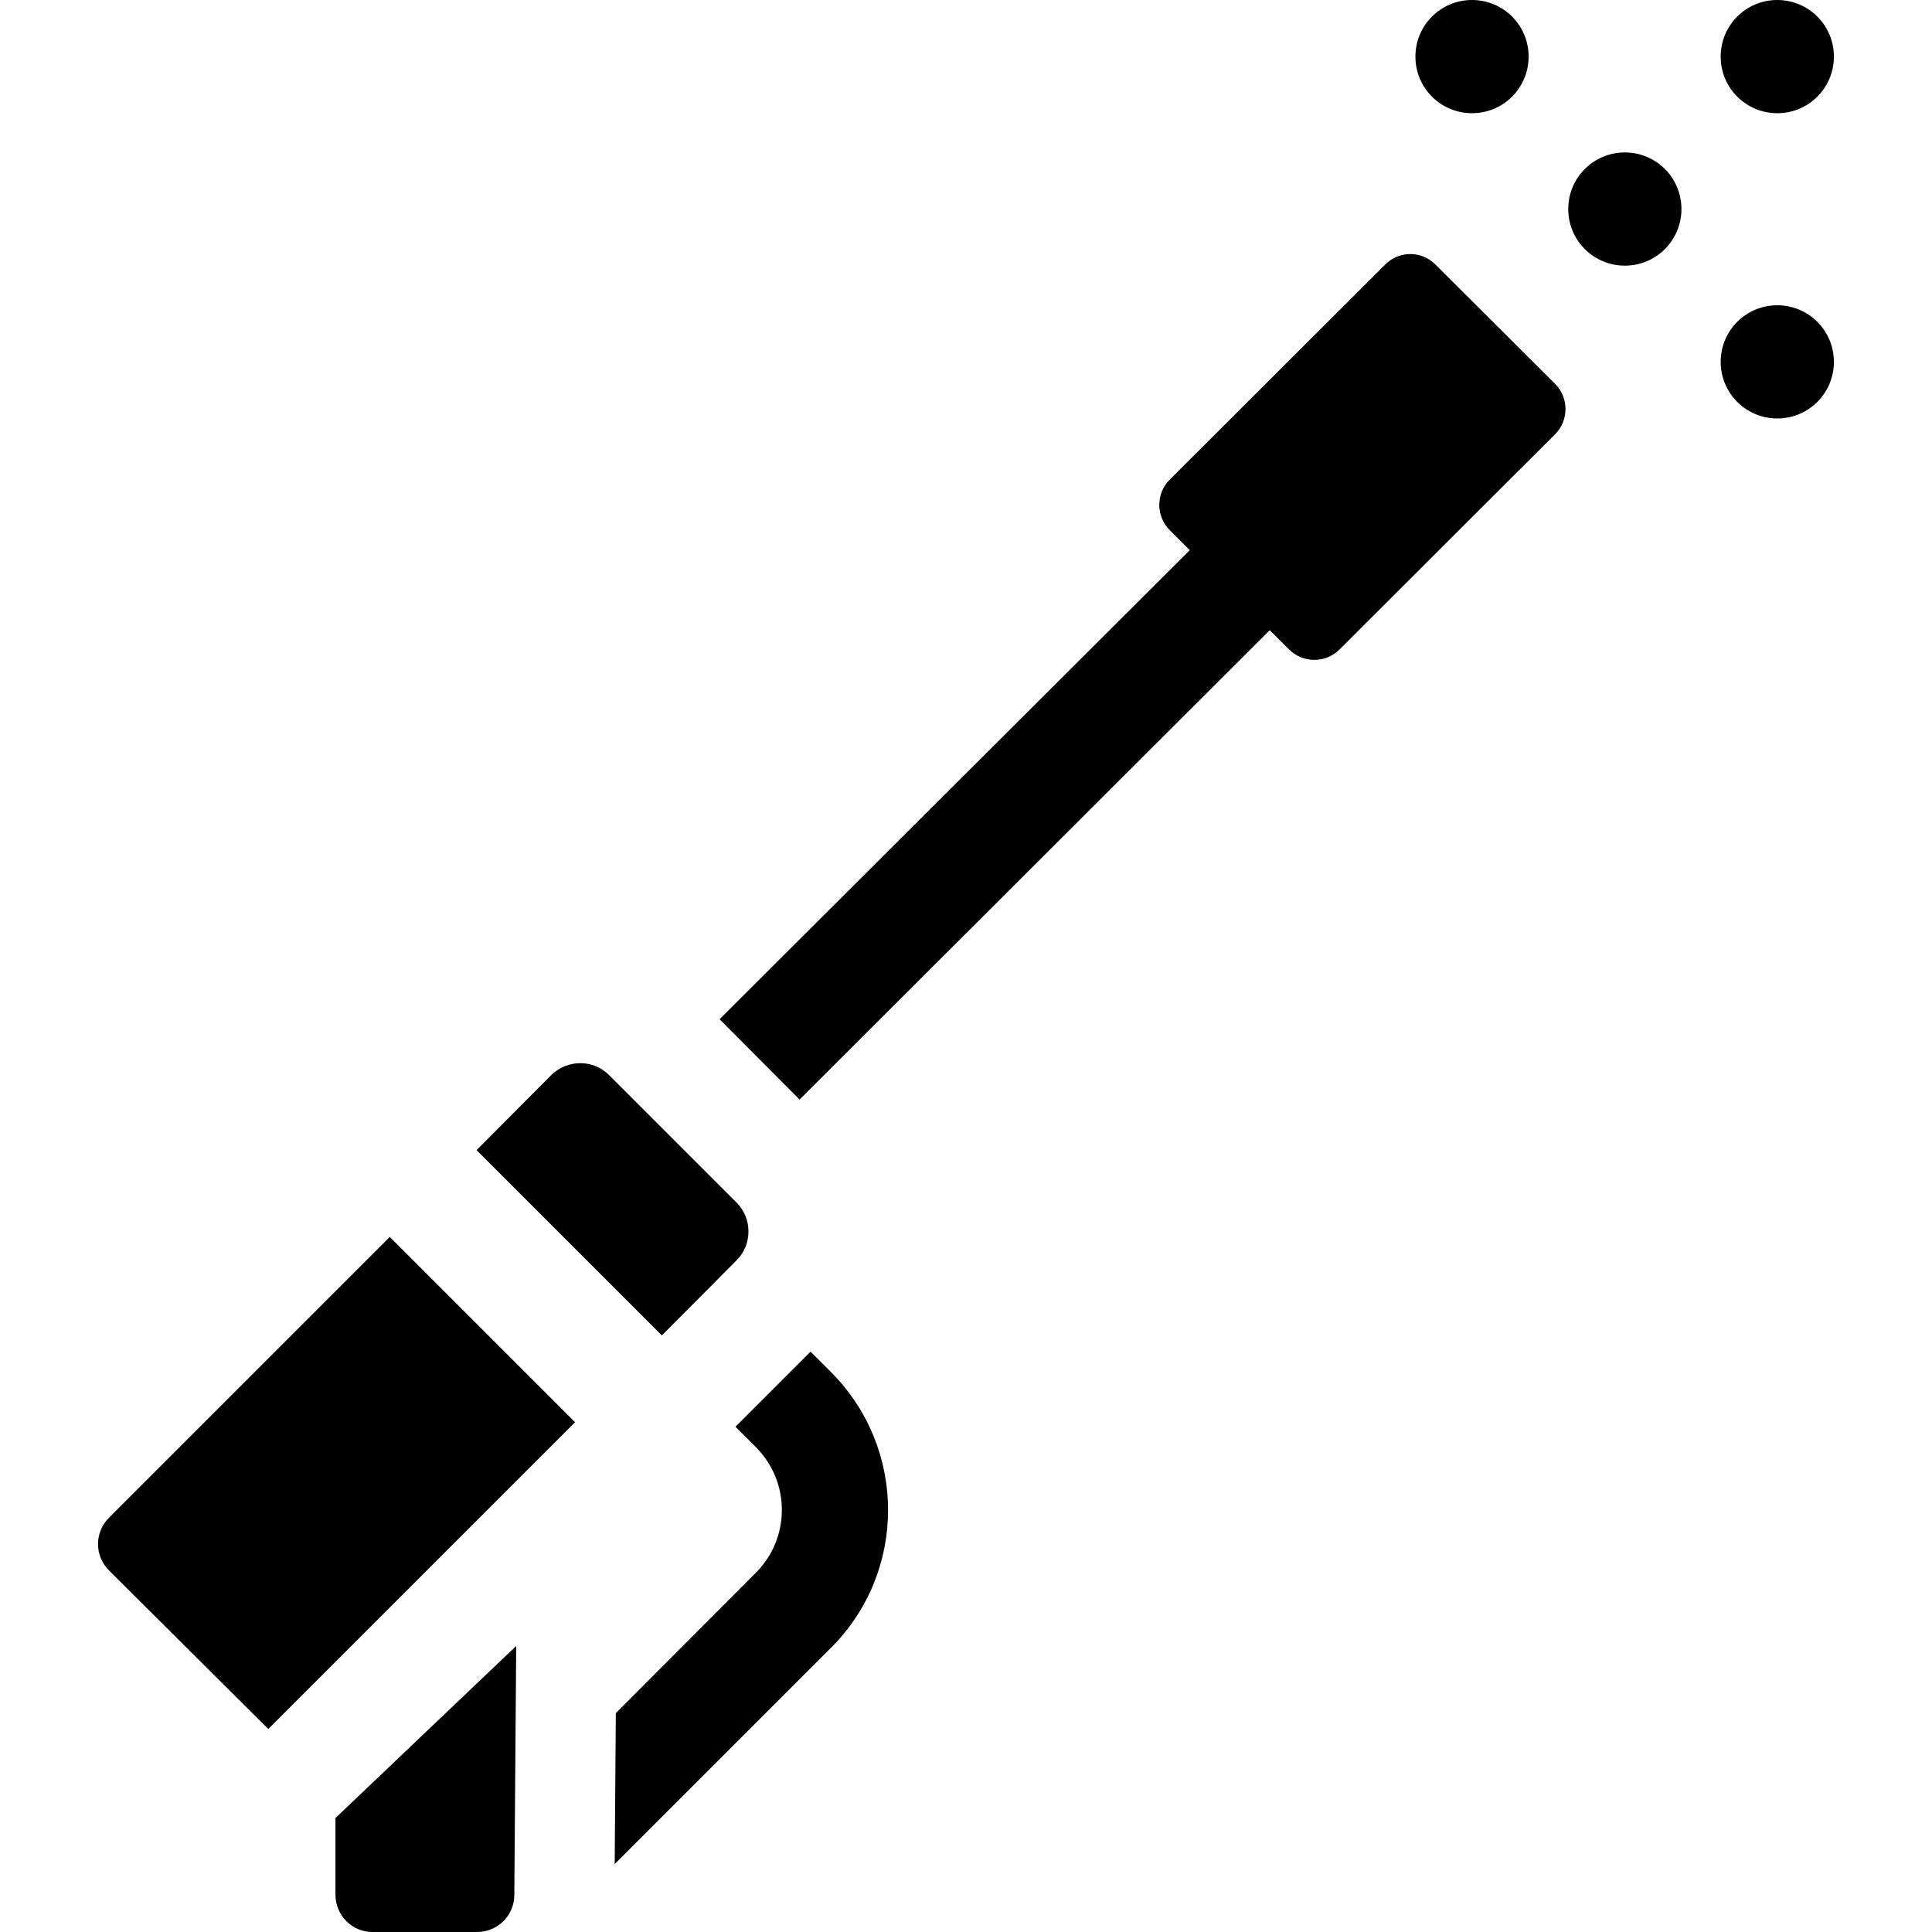 <?xml version="1.0" encoding="UTF-8"?> <svg xmlns="http://www.w3.org/2000/svg" version="1.2" viewBox="0 0 512 512" width="85" height="85"><title>016-power washing</title><style> .s0 { fill: #000000 } </style><g><path class="s0" d="m380.4 70.1c-3.7-3.7-9.6-3.7-13.3 0l-57.1 57c-3.7 3.7-3.7 9.7 0 13.4l5.3 5.3-124.6 124.3 21.2 21.3 124.6-124.4 5.1 5.1c3.7 3.7 9.7 3.7 13.4 0l57.1-57c3.7-3.7 3.7-9.7 0-13.4z"></path><path class="s0" d="m88.9 502.1c0 5.5 4.4 9.9 9.8 9.9h27.7c5.5 0 9.9-4.4 9.9-9.8l0.5-66-47.9 45.6z"></path><path class="s0" d="m28.9 402.2c-3.9 3.9-3.9 10.1 0 14l42.2 42 81.3-81.3-49.1-49.1z"></path><path class="s0" d="m214.8 358.2l-19.9 19.9 5.4 5.4c9.2 9.2 9.2 24.1 0 33.3l-37.1 37.2-0.3 40 57.3-57.3c20.2-20.1 20.2-52.9 0-73.1z"></path><path class="s0" d="m195.2 334c4.2-4.2 4.2-11.1 0-15.3l-33.8-33.8c-4.2-4.2-11-4.2-15.3 0l-19.8 19.9 49.1 49.1z"></path><path fill-rule="evenodd" class="s0" d="m390.1 30c-8.3 0-15-6.7-15-15 0-8.3 6.7-15 15-15 8.3 0 15 6.7 15 15 0 8.3-6.7 15-15 15z"></path><path fill-rule="evenodd" class="s0" d="m430.6 70.4c-8.3 0-15-6.7-15-15 0-8.3 6.7-15 15-15 8.3 0 15 6.7 15 15 0 8.3-6.7 15-15 15z"></path><path fill-rule="evenodd" class="s0" d="m471 110.9c-8.3 0-15-6.7-15-15 0-8.3 6.7-15 15-15 8.3 0 15 6.7 15 15 0 8.3-6.7 15-15 15z"></path><path fill-rule="evenodd" class="s0" d="m471 30c-8.3 0-15-6.7-15-15 0-8.3 6.7-15 15-15 8.3 0 15 6.7 15 15 0 8.3-6.7 15-15 15z"></path></g><g> </g><g> </g><g> </g><g> </g><g> </g><g> </g><g> </g><g> </g><g> </g><g> </g><g> </g><g> </g><g> </g><g> </g><g> </g></svg> 